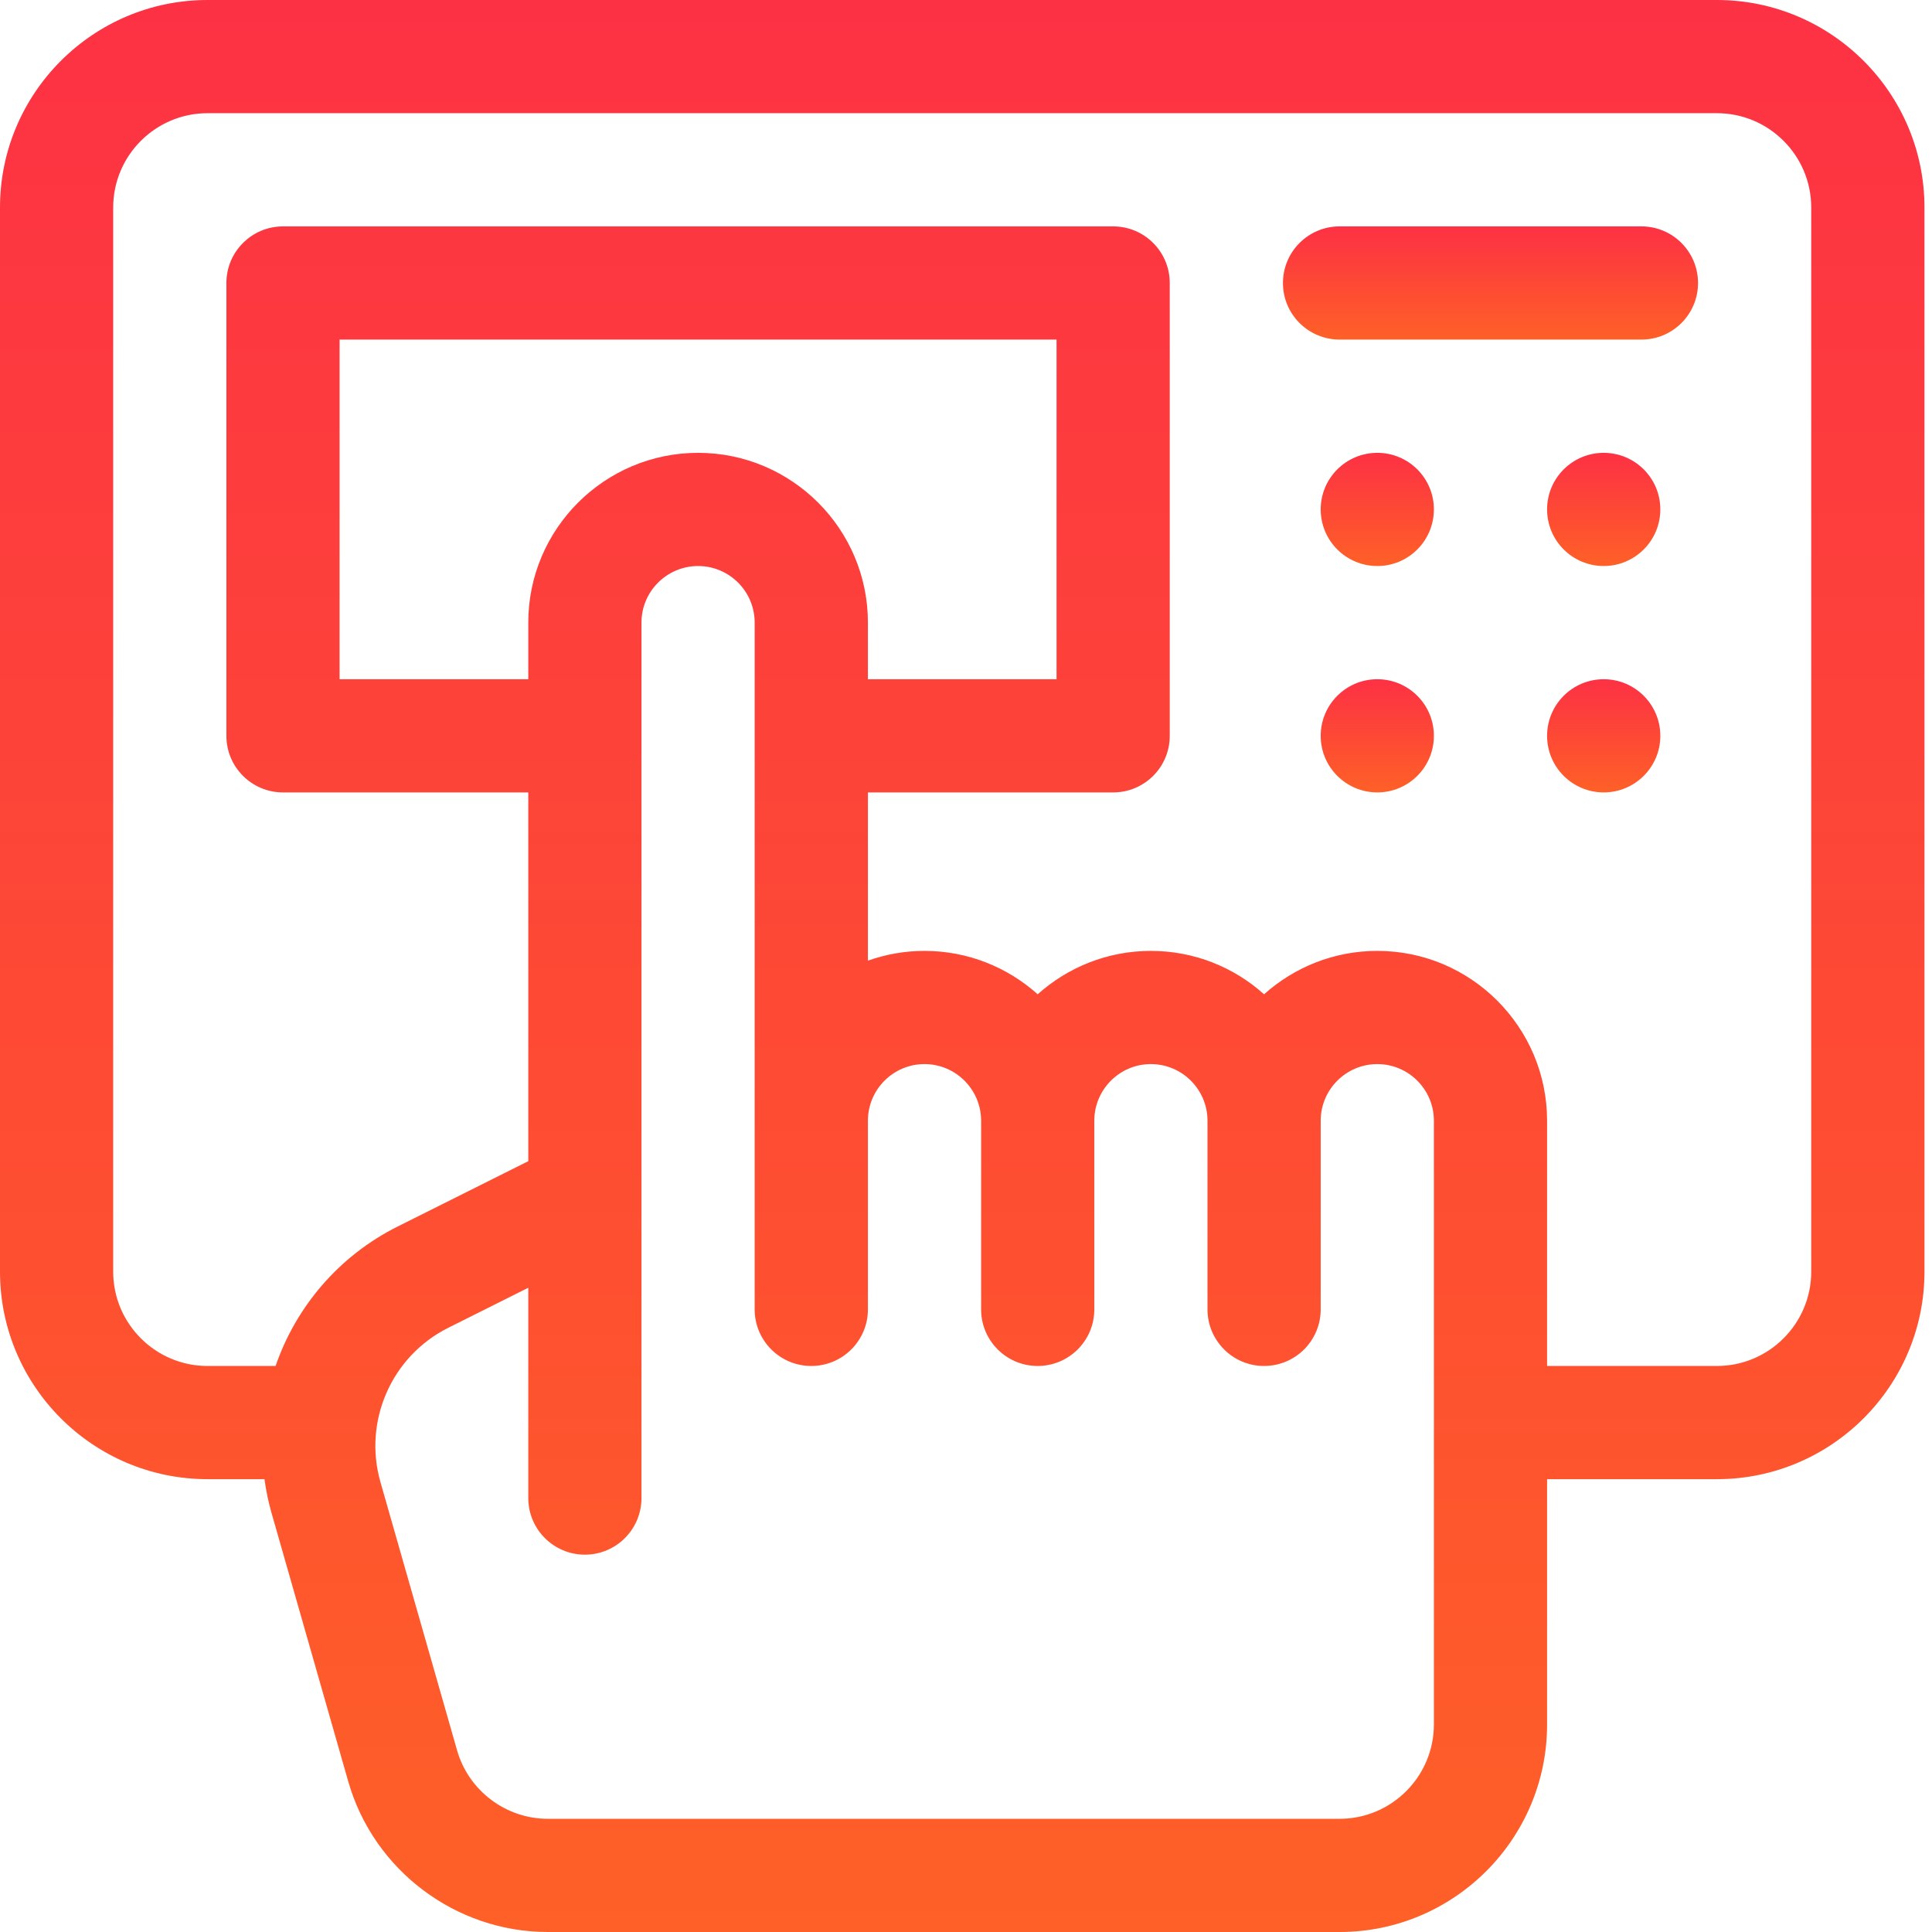 <svg width="39" height="39" viewBox="0 0 39 39" fill="none" xmlns="http://www.w3.org/2000/svg">
<path d="M33.135 4.57H27.041C26.41 4.57 25.898 5.082 25.898 5.713C25.898 6.344 26.41 6.855 27.041 6.855H33.135C33.766 6.855 34.277 6.344 34.277 5.713C34.277 5.082 33.766 4.57 33.135 4.57Z" fill="url(#paint0_linear_6829_4675)"/>
<path d="M32.373 11.426C33.004 11.426 33.516 10.914 33.516 10.283C33.516 9.652 33.004 9.141 32.373 9.141C31.742 9.141 31.23 9.652 31.23 10.283C31.23 10.914 31.742 11.426 32.373 11.426Z" fill="url(#paint1_linear_6829_4675)"/>
<path d="M32.373 15.996C33.004 15.996 33.516 15.485 33.516 14.854C33.516 14.223 33.004 13.711 32.373 13.711C31.742 13.711 31.23 14.223 31.23 14.854C31.23 15.485 31.742 15.996 32.373 15.996Z" fill="url(#paint2_linear_6829_4675)"/>
<path d="M27.803 11.426C28.434 11.426 28.945 10.914 28.945 10.283C28.945 9.652 28.434 9.141 27.803 9.141C27.172 9.141 26.66 9.652 26.66 10.283C26.66 10.914 27.172 11.426 27.803 11.426Z" fill="url(#paint3_linear_6829_4675)"/>
<path d="M27.803 15.996C28.434 15.996 28.945 15.485 28.945 14.854C28.945 14.223 28.434 13.711 27.803 13.711C27.172 13.711 26.66 14.223 26.66 14.854C26.66 15.485 27.172 15.996 27.803 15.996Z" fill="url(#paint4_linear_6829_4675)"/>
<path d="M34.658 0H4.189C1.879 0 0 1.879 0 4.189V25.67C0 27.98 1.879 29.859 4.189 29.859H5.339C5.37 30.089 5.417 30.318 5.483 30.547L7.03 35.962C7.541 37.751 9.197 39 11.058 39H27.041C29.351 39 31.23 37.121 31.23 34.811V29.859H34.658C36.968 29.859 38.848 27.98 38.848 25.67V4.189C38.848 1.879 36.968 0 34.658 0ZM28.945 34.81C28.945 35.861 28.091 36.715 27.041 36.715H11.058C10.212 36.715 9.459 36.147 9.227 35.334L7.68 29.919C7.328 28.686 7.904 27.375 9.051 26.802L10.664 25.995V30.24C10.664 30.871 11.176 31.383 11.807 31.383C12.438 31.383 12.949 30.871 12.949 30.24V12.568C12.949 11.938 13.462 11.426 14.092 11.426C14.722 11.426 15.234 11.938 15.234 12.568V26.432C15.234 27.063 15.746 27.574 16.377 27.574C17.008 27.574 17.52 27.063 17.52 26.432V22.623C17.52 21.993 18.032 21.48 18.662 21.48C19.292 21.48 19.805 21.993 19.805 22.623V26.432C19.805 27.063 20.316 27.574 20.947 27.574C21.578 27.574 22.09 27.063 22.09 26.432V22.623C22.09 21.993 22.602 21.48 23.232 21.48C23.862 21.48 24.375 21.993 24.375 22.623V26.432C24.375 27.063 24.887 27.574 25.517 27.574C26.148 27.574 26.66 27.063 26.66 26.432V22.623C26.66 21.993 27.173 21.48 27.803 21.48C28.433 21.48 28.945 21.993 28.945 22.623V34.81ZM14.092 9.141C12.202 9.141 10.664 10.678 10.664 12.568V13.711H6.855V6.855H21.328V13.711H17.52V12.568C17.52 10.678 15.982 9.141 14.092 9.141ZM36.562 25.67C36.562 26.72 35.708 27.574 34.658 27.574H31.23V22.623C31.23 20.733 29.693 19.195 27.803 19.195C26.925 19.195 26.125 19.527 25.517 20.071C24.911 19.527 24.11 19.195 23.232 19.195C22.355 19.195 21.554 19.527 20.947 20.071C20.34 19.527 19.539 19.195 18.662 19.195C18.262 19.195 17.877 19.265 17.52 19.392V15.996H22.471C23.102 15.996 23.613 15.485 23.613 14.854V5.713C23.613 5.082 23.102 4.57 22.471 4.57H5.713C5.082 4.57 4.57 5.082 4.57 5.713V14.854C4.57 15.485 5.082 15.996 5.713 15.996H10.664V23.44L8.029 24.758C6.835 25.355 5.974 26.383 5.563 27.574H4.189C3.139 27.574 2.285 26.72 2.285 25.67V4.189C2.285 3.139 3.139 2.285 4.189 2.285H34.658C35.708 2.285 36.562 3.139 36.562 4.189V25.67Z" fill="url(#paint5_linear_6829_4675)"/>
<defs>
<linearGradient id="paint0_linear_6829_4675" x1="30.173" y1="6.855" x2="30.173" y2="4.57" gradientUnits="userSpaceOnUse">
<stop stop-color="#FE6027"/>
<stop offset="1" stop-color="#FD3144"/>
</linearGradient>
<linearGradient id="paint1_linear_6829_4675" x1="32.396" y1="11.426" x2="32.396" y2="9.141" gradientUnits="userSpaceOnUse">
<stop stop-color="#FE6027"/>
<stop offset="1" stop-color="#FD3144"/>
</linearGradient>
<linearGradient id="paint2_linear_6829_4675" x1="32.396" y1="15.996" x2="32.396" y2="13.711" gradientUnits="userSpaceOnUse">
<stop stop-color="#FE6027"/>
<stop offset="1" stop-color="#FD3144"/>
</linearGradient>
<linearGradient id="paint3_linear_6829_4675" x1="27.826" y1="11.426" x2="27.826" y2="9.141" gradientUnits="userSpaceOnUse">
<stop stop-color="#FE6027"/>
<stop offset="1" stop-color="#FD3144"/>
</linearGradient>
<linearGradient id="paint4_linear_6829_4675" x1="27.826" y1="15.996" x2="27.826" y2="13.711" gradientUnits="userSpaceOnUse">
<stop stop-color="#FE6027"/>
<stop offset="1" stop-color="#FD3144"/>
</linearGradient>
<linearGradient id="paint5_linear_6829_4675" x1="19.82" y1="39" x2="19.82" y2="-5.6002e-07" gradientUnits="userSpaceOnUse">
<stop stop-color="#FE6027"/>
<stop offset="1" stop-color="#FD3144"/>
</linearGradient>
</defs>
</svg>
